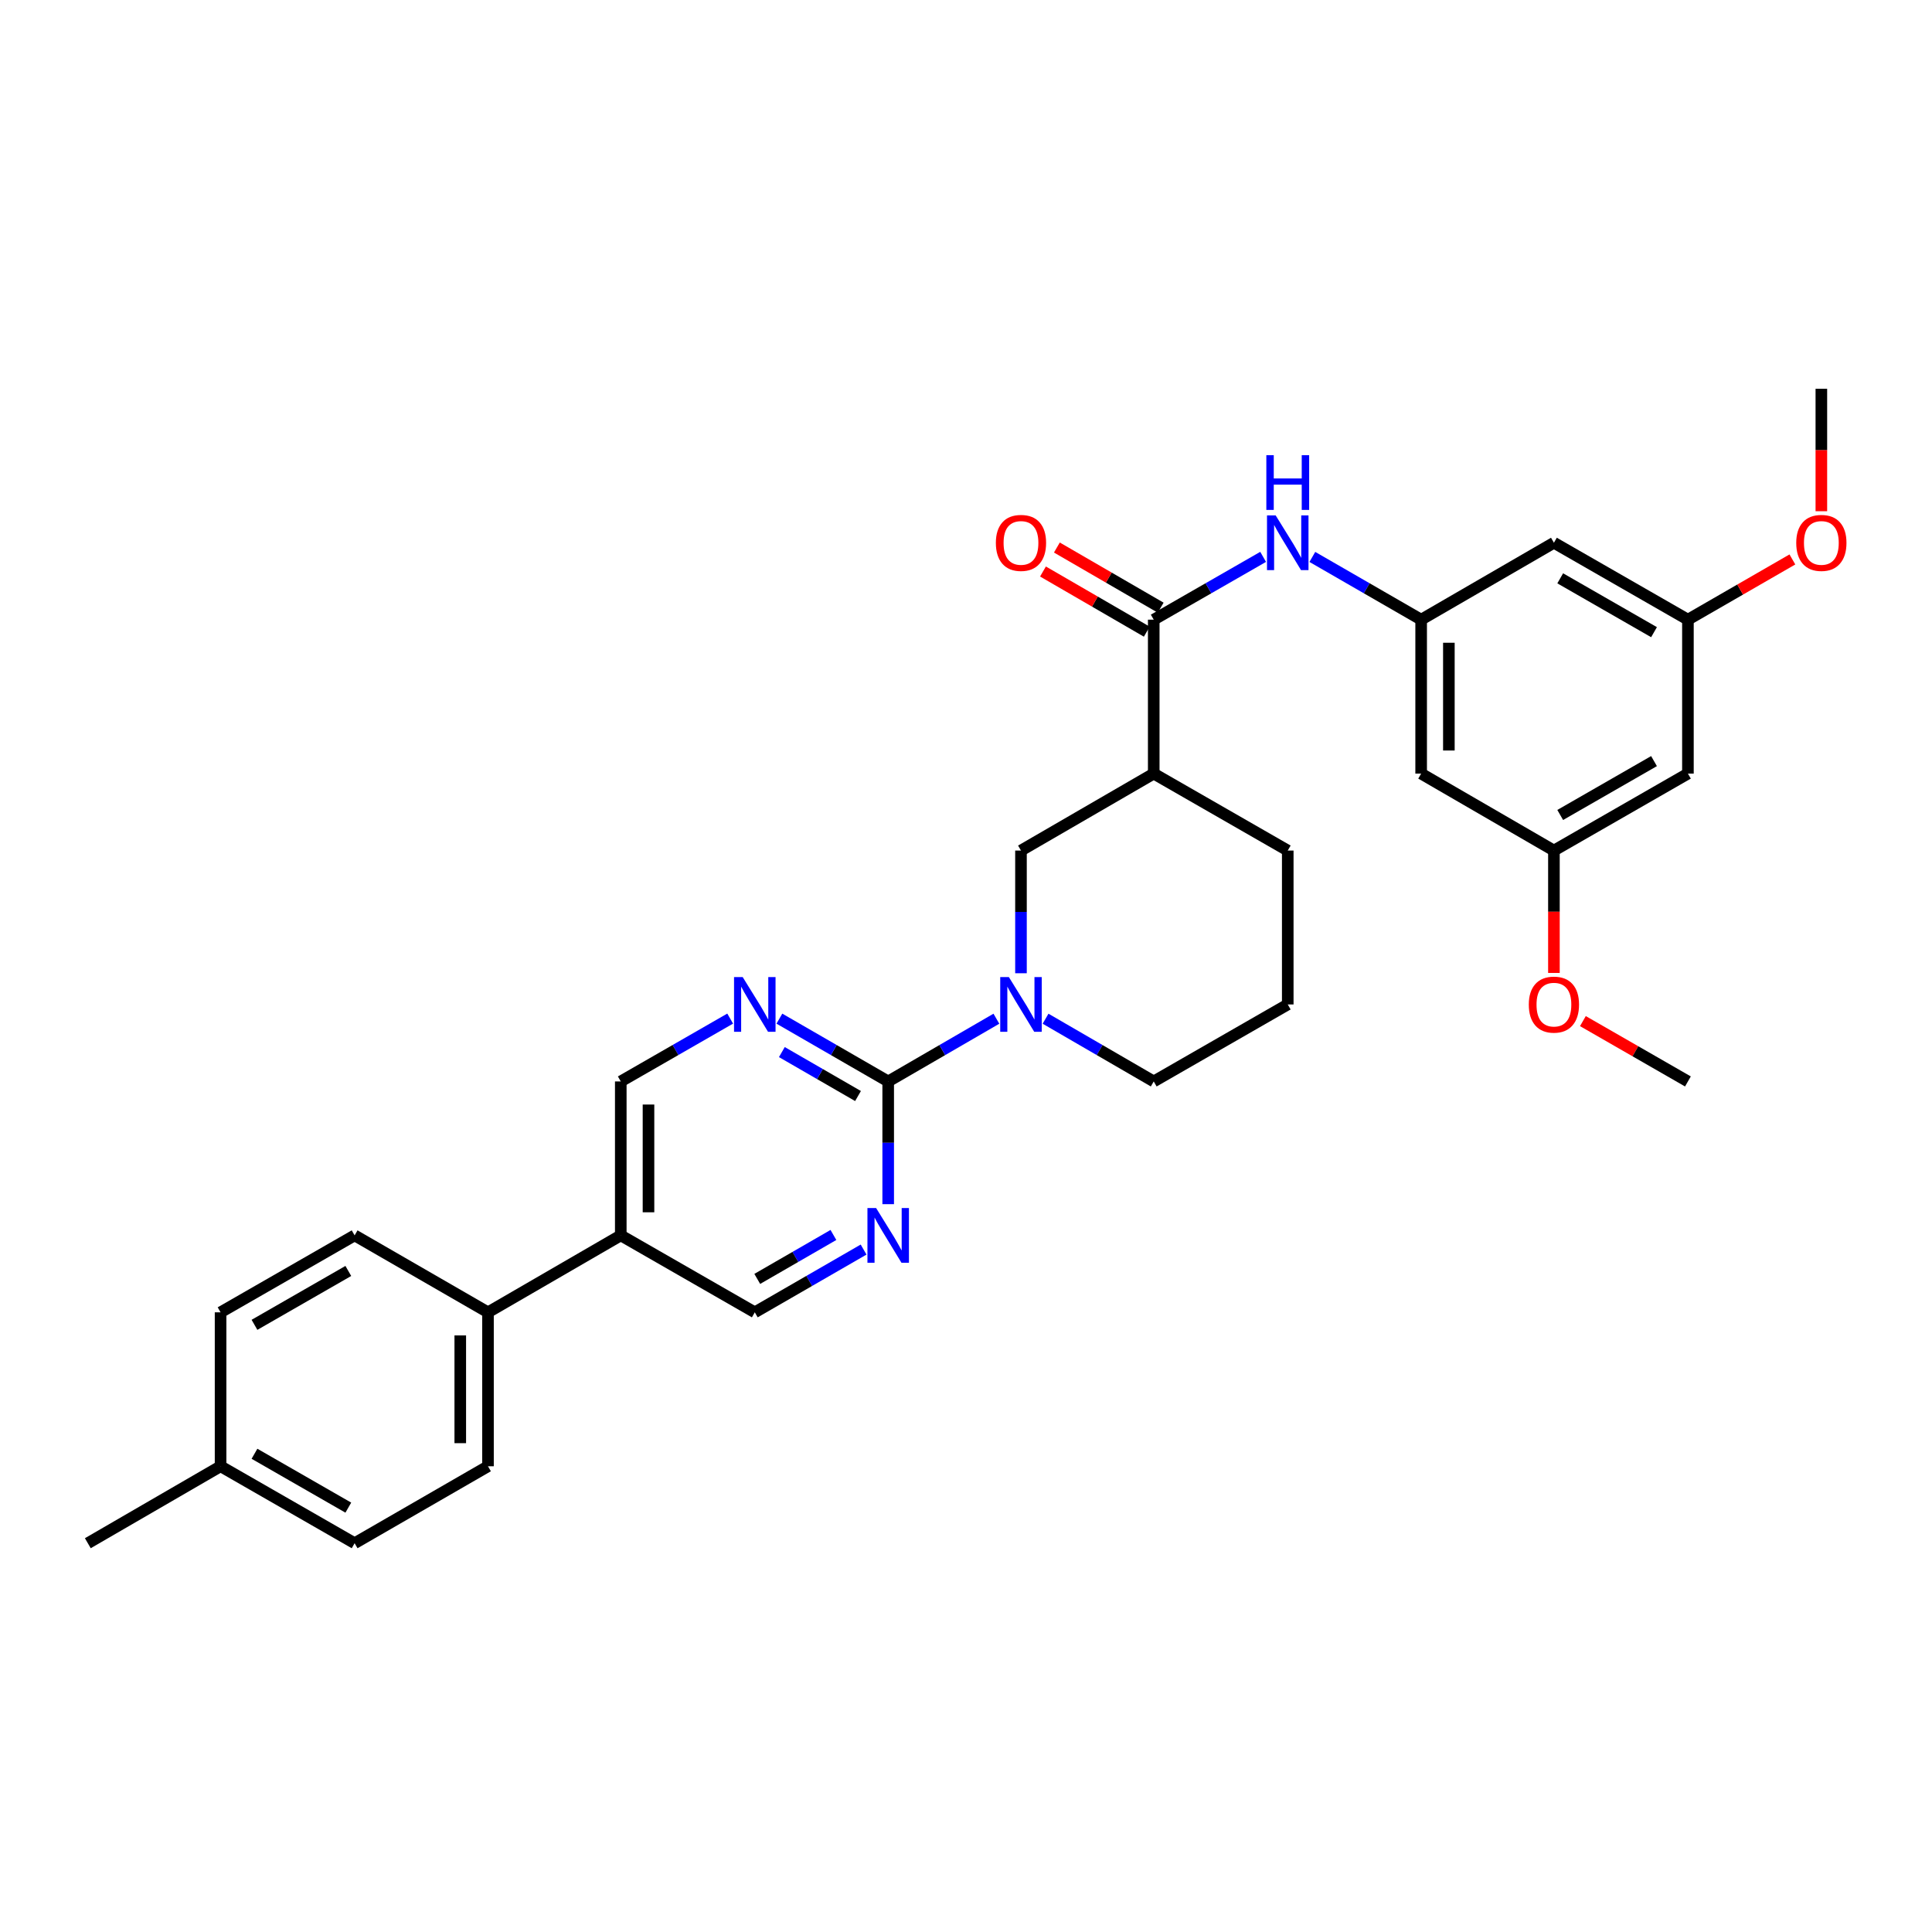 <?xml version='1.0' encoding='iso-8859-1'?>
<svg version='1.1' baseProfile='full'
              xmlns='http://www.w3.org/2000/svg'
                      xmlns:rdkit='http://www.rdkit.org/xml'
                      xmlns:xlink='http://www.w3.org/1999/xlink'
                  xml:space='preserve'
width='1000px' height='1000px' viewBox='0 0 1000 1000'>
<!-- END OF HEADER -->
<rect style='opacity:1.0;fill:#FFFFFF;stroke:none' width='1000' height='1000' x='0' y='0'> </rect>
<path class='bond-0' d='M 459.727,559.753 L 487.729,543.518' style='fill:none;fill-rule:evenodd;stroke:#000000;stroke-width:6px;stroke-linecap:butt;stroke-linejoin:miter;stroke-opacity:1' />
<path class='bond-0' d='M 487.729,543.518 L 515.73,527.283' style='fill:none;fill-rule:evenodd;stroke:#0000FF;stroke-width:6px;stroke-linecap:butt;stroke-linejoin:miter;stroke-opacity:1' />
<path class='bond-3' d='M 459.727,559.753 L 431.57,543.503' style='fill:none;fill-rule:evenodd;stroke:#000000;stroke-width:6px;stroke-linecap:butt;stroke-linejoin:miter;stroke-opacity:1' />
<path class='bond-3' d='M 431.57,543.503 L 403.412,527.253' style='fill:none;fill-rule:evenodd;stroke:#0000FF;stroke-width:6px;stroke-linecap:butt;stroke-linejoin:miter;stroke-opacity:1' />
<path class='bond-3' d='M 444.108,567.306 L 424.398,555.931' style='fill:none;fill-rule:evenodd;stroke:#000000;stroke-width:6px;stroke-linecap:butt;stroke-linejoin:miter;stroke-opacity:1' />
<path class='bond-3' d='M 424.398,555.931 L 404.687,544.555' style='fill:none;fill-rule:evenodd;stroke:#0000FF;stroke-width:6px;stroke-linecap:butt;stroke-linejoin:miter;stroke-opacity:1' />
<path class='bond-4' d='M 459.727,559.753 L 459.727,591.515' style='fill:none;fill-rule:evenodd;stroke:#000000;stroke-width:6px;stroke-linecap:butt;stroke-linejoin:miter;stroke-opacity:1' />
<path class='bond-4' d='M 459.727,591.515 L 459.727,623.276' style='fill:none;fill-rule:evenodd;stroke:#0000FF;stroke-width:6px;stroke-linecap:butt;stroke-linejoin:miter;stroke-opacity:1' />
<path class='bond-5' d='M 528.457,503.753 L 528.457,472' style='fill:none;fill-rule:evenodd;stroke:#0000FF;stroke-width:6px;stroke-linecap:butt;stroke-linejoin:miter;stroke-opacity:1' />
<path class='bond-5' d='M 528.457,472 L 528.457,440.247' style='fill:none;fill-rule:evenodd;stroke:#000000;stroke-width:6px;stroke-linecap:butt;stroke-linejoin:miter;stroke-opacity:1' />
<path class='bond-20' d='M 541.182,527.285 L 569.176,543.519' style='fill:none;fill-rule:evenodd;stroke:#0000FF;stroke-width:6px;stroke-linecap:butt;stroke-linejoin:miter;stroke-opacity:1' />
<path class='bond-20' d='M 569.176,543.519 L 597.17,559.753' style='fill:none;fill-rule:evenodd;stroke:#000000;stroke-width:6px;stroke-linecap:butt;stroke-linejoin:miter;stroke-opacity:1' />
<path class='bond-1' d='M 597.17,320.74 L 597.17,400.414' style='fill:none;fill-rule:evenodd;stroke:#000000;stroke-width:6px;stroke-linecap:butt;stroke-linejoin:miter;stroke-opacity:1' />
<path class='bond-6' d='M 597.17,320.74 L 625.484,304.487' style='fill:none;fill-rule:evenodd;stroke:#000000;stroke-width:6px;stroke-linecap:butt;stroke-linejoin:miter;stroke-opacity:1' />
<path class='bond-6' d='M 625.484,304.487 L 653.797,288.235' style='fill:none;fill-rule:evenodd;stroke:#0000FF;stroke-width:6px;stroke-linecap:butt;stroke-linejoin:miter;stroke-opacity:1' />
<path class='bond-14' d='M 600.767,314.532 L 573.903,298.965' style='fill:none;fill-rule:evenodd;stroke:#000000;stroke-width:6px;stroke-linecap:butt;stroke-linejoin:miter;stroke-opacity:1' />
<path class='bond-14' d='M 573.903,298.965 L 547.039,283.399' style='fill:none;fill-rule:evenodd;stroke:#FF0000;stroke-width:6px;stroke-linecap:butt;stroke-linejoin:miter;stroke-opacity:1' />
<path class='bond-14' d='M 593.573,326.947 L 566.709,311.38' style='fill:none;fill-rule:evenodd;stroke:#000000;stroke-width:6px;stroke-linecap:butt;stroke-linejoin:miter;stroke-opacity:1' />
<path class='bond-14' d='M 566.709,311.38 L 539.845,295.813' style='fill:none;fill-rule:evenodd;stroke:#FF0000;stroke-width:6px;stroke-linecap:butt;stroke-linejoin:miter;stroke-opacity:1' />
<path class='bond-2' d='M 597.17,400.414 L 528.457,440.247' style='fill:none;fill-rule:evenodd;stroke:#000000;stroke-width:6px;stroke-linecap:butt;stroke-linejoin:miter;stroke-opacity:1' />
<path class='bond-32' d='M 597.17,400.414 L 666.537,440.247' style='fill:none;fill-rule:evenodd;stroke:#000000;stroke-width:6px;stroke-linecap:butt;stroke-linejoin:miter;stroke-opacity:1' />
<path class='bond-10' d='M 377.939,527.223 L 349.626,543.488' style='fill:none;fill-rule:evenodd;stroke:#0000FF;stroke-width:6px;stroke-linecap:butt;stroke-linejoin:miter;stroke-opacity:1' />
<path class='bond-10' d='M 349.626,543.488 L 321.312,559.753' style='fill:none;fill-rule:evenodd;stroke:#000000;stroke-width:6px;stroke-linecap:butt;stroke-linejoin:miter;stroke-opacity:1' />
<path class='bond-9' d='M 446.994,646.773 L 418.837,663.017' style='fill:none;fill-rule:evenodd;stroke:#0000FF;stroke-width:6px;stroke-linecap:butt;stroke-linejoin:miter;stroke-opacity:1' />
<path class='bond-9' d='M 418.837,663.017 L 390.679,679.26' style='fill:none;fill-rule:evenodd;stroke:#000000;stroke-width:6px;stroke-linecap:butt;stroke-linejoin:miter;stroke-opacity:1' />
<path class='bond-9' d='M 431.377,639.217 L 411.667,650.588' style='fill:none;fill-rule:evenodd;stroke:#0000FF;stroke-width:6px;stroke-linecap:butt;stroke-linejoin:miter;stroke-opacity:1' />
<path class='bond-9' d='M 411.667,650.588 L 391.957,661.959' style='fill:none;fill-rule:evenodd;stroke:#000000;stroke-width:6px;stroke-linecap:butt;stroke-linejoin:miter;stroke-opacity:1' />
<path class='bond-7' d='M 679.269,288.265 L 707.427,304.502' style='fill:none;fill-rule:evenodd;stroke:#0000FF;stroke-width:6px;stroke-linecap:butt;stroke-linejoin:miter;stroke-opacity:1' />
<path class='bond-7' d='M 707.427,304.502 L 735.585,320.74' style='fill:none;fill-rule:evenodd;stroke:#000000;stroke-width:6px;stroke-linecap:butt;stroke-linejoin:miter;stroke-opacity:1' />
<path class='bond-12' d='M 735.585,320.74 L 735.585,400.414' style='fill:none;fill-rule:evenodd;stroke:#000000;stroke-width:6px;stroke-linecap:butt;stroke-linejoin:miter;stroke-opacity:1' />
<path class='bond-12' d='M 749.933,332.691 L 749.933,388.462' style='fill:none;fill-rule:evenodd;stroke:#000000;stroke-width:6px;stroke-linecap:butt;stroke-linejoin:miter;stroke-opacity:1' />
<path class='bond-13' d='M 735.585,320.74 L 804.306,280.923' style='fill:none;fill-rule:evenodd;stroke:#000000;stroke-width:6px;stroke-linecap:butt;stroke-linejoin:miter;stroke-opacity:1' />
<path class='bond-8' d='M 321.312,639.427 L 390.679,679.26' style='fill:none;fill-rule:evenodd;stroke:#000000;stroke-width:6px;stroke-linecap:butt;stroke-linejoin:miter;stroke-opacity:1' />
<path class='bond-11' d='M 321.312,639.427 L 252.583,679.26' style='fill:none;fill-rule:evenodd;stroke:#000000;stroke-width:6px;stroke-linecap:butt;stroke-linejoin:miter;stroke-opacity:1' />
<path class='bond-31' d='M 321.312,639.427 L 321.312,559.753' style='fill:none;fill-rule:evenodd;stroke:#000000;stroke-width:6px;stroke-linecap:butt;stroke-linejoin:miter;stroke-opacity:1' />
<path class='bond-31' d='M 335.661,627.476 L 335.661,571.705' style='fill:none;fill-rule:evenodd;stroke:#000000;stroke-width:6px;stroke-linecap:butt;stroke-linejoin:miter;stroke-opacity:1' />
<path class='bond-18' d='M 252.583,679.26 L 252.583,758.934' style='fill:none;fill-rule:evenodd;stroke:#000000;stroke-width:6px;stroke-linecap:butt;stroke-linejoin:miter;stroke-opacity:1' />
<path class='bond-18' d='M 238.234,691.212 L 238.234,746.983' style='fill:none;fill-rule:evenodd;stroke:#000000;stroke-width:6px;stroke-linecap:butt;stroke-linejoin:miter;stroke-opacity:1' />
<path class='bond-19' d='M 252.583,679.26 L 183.551,639.427' style='fill:none;fill-rule:evenodd;stroke:#000000;stroke-width:6px;stroke-linecap:butt;stroke-linejoin:miter;stroke-opacity:1' />
<path class='bond-15' d='M 735.585,400.414 L 804.306,440.247' style='fill:none;fill-rule:evenodd;stroke:#000000;stroke-width:6px;stroke-linecap:butt;stroke-linejoin:miter;stroke-opacity:1' />
<path class='bond-16' d='M 804.306,280.923 L 873.665,320.74' style='fill:none;fill-rule:evenodd;stroke:#000000;stroke-width:6px;stroke-linecap:butt;stroke-linejoin:miter;stroke-opacity:1' />
<path class='bond-16' d='M 807.566,299.339 L 856.118,327.211' style='fill:none;fill-rule:evenodd;stroke:#000000;stroke-width:6px;stroke-linecap:butt;stroke-linejoin:miter;stroke-opacity:1' />
<path class='bond-25' d='M 804.306,440.247 L 804.306,471.92' style='fill:none;fill-rule:evenodd;stroke:#000000;stroke-width:6px;stroke-linecap:butt;stroke-linejoin:miter;stroke-opacity:1' />
<path class='bond-25' d='M 804.306,471.92 L 804.306,503.593' style='fill:none;fill-rule:evenodd;stroke:#FF0000;stroke-width:6px;stroke-linecap:butt;stroke-linejoin:miter;stroke-opacity:1' />
<path class='bond-34' d='M 804.306,440.247 L 873.665,400.414' style='fill:none;fill-rule:evenodd;stroke:#000000;stroke-width:6px;stroke-linecap:butt;stroke-linejoin:miter;stroke-opacity:1' />
<path class='bond-34' d='M 807.564,421.829 L 856.116,393.946' style='fill:none;fill-rule:evenodd;stroke:#000000;stroke-width:6px;stroke-linecap:butt;stroke-linejoin:miter;stroke-opacity:1' />
<path class='bond-17' d='M 873.665,320.74 L 873.665,400.414' style='fill:none;fill-rule:evenodd;stroke:#000000;stroke-width:6px;stroke-linecap:butt;stroke-linejoin:miter;stroke-opacity:1' />
<path class='bond-26' d='M 873.665,320.74 L 900.701,305.153' style='fill:none;fill-rule:evenodd;stroke:#000000;stroke-width:6px;stroke-linecap:butt;stroke-linejoin:miter;stroke-opacity:1' />
<path class='bond-26' d='M 900.701,305.153 L 927.736,289.566' style='fill:none;fill-rule:evenodd;stroke:#FF0000;stroke-width:6px;stroke-linecap:butt;stroke-linejoin:miter;stroke-opacity:1' />
<path class='bond-22' d='M 252.583,758.934 L 183.551,798.767' style='fill:none;fill-rule:evenodd;stroke:#000000;stroke-width:6px;stroke-linecap:butt;stroke-linejoin:miter;stroke-opacity:1' />
<path class='bond-21' d='M 183.551,639.427 L 114.168,679.26' style='fill:none;fill-rule:evenodd;stroke:#000000;stroke-width:6px;stroke-linecap:butt;stroke-linejoin:miter;stroke-opacity:1' />
<path class='bond-21' d='M 180.287,657.846 L 131.719,685.729' style='fill:none;fill-rule:evenodd;stroke:#000000;stroke-width:6px;stroke-linecap:butt;stroke-linejoin:miter;stroke-opacity:1' />
<path class='bond-27' d='M 597.17,559.753 L 666.537,519.905' style='fill:none;fill-rule:evenodd;stroke:#000000;stroke-width:6px;stroke-linecap:butt;stroke-linejoin:miter;stroke-opacity:1' />
<path class='bond-23' d='M 114.168,679.26 L 114.168,758.934' style='fill:none;fill-rule:evenodd;stroke:#000000;stroke-width:6px;stroke-linecap:butt;stroke-linejoin:miter;stroke-opacity:1' />
<path class='bond-33' d='M 183.551,798.767 L 114.168,758.934' style='fill:none;fill-rule:evenodd;stroke:#000000;stroke-width:6px;stroke-linecap:butt;stroke-linejoin:miter;stroke-opacity:1' />
<path class='bond-33' d='M 180.287,780.349 L 131.719,752.466' style='fill:none;fill-rule:evenodd;stroke:#000000;stroke-width:6px;stroke-linecap:butt;stroke-linejoin:miter;stroke-opacity:1' />
<path class='bond-28' d='M 114.168,758.934 L 45.455,798.767' style='fill:none;fill-rule:evenodd;stroke:#000000;stroke-width:6px;stroke-linecap:butt;stroke-linejoin:miter;stroke-opacity:1' />
<path class='bond-24' d='M 666.537,440.247 L 666.537,519.905' style='fill:none;fill-rule:evenodd;stroke:#000000;stroke-width:6px;stroke-linecap:butt;stroke-linejoin:miter;stroke-opacity:1' />
<path class='bond-30' d='M 819.306,528.522 L 846.486,544.138' style='fill:none;fill-rule:evenodd;stroke:#FF0000;stroke-width:6px;stroke-linecap:butt;stroke-linejoin:miter;stroke-opacity:1' />
<path class='bond-30' d='M 846.486,544.138 L 873.665,559.753' style='fill:none;fill-rule:evenodd;stroke:#000000;stroke-width:6px;stroke-linecap:butt;stroke-linejoin:miter;stroke-opacity:1' />
<path class='bond-29' d='M 942.729,264.61 L 942.729,232.921' style='fill:none;fill-rule:evenodd;stroke:#FF0000;stroke-width:6px;stroke-linecap:butt;stroke-linejoin:miter;stroke-opacity:1' />
<path class='bond-29' d='M 942.729,232.921 L 942.729,201.233' style='fill:none;fill-rule:evenodd;stroke:#000000;stroke-width:6px;stroke-linecap:butt;stroke-linejoin:miter;stroke-opacity:1' />
<path  class='atom-1' d='M 522.197 505.745
L 531.477 520.745
Q 532.397 522.225, 533.877 524.905
Q 535.357 527.585, 535.437 527.745
L 535.437 505.745
L 539.197 505.745
L 539.197 534.065
L 535.317 534.065
L 525.357 517.665
Q 524.197 515.745, 522.957 513.545
Q 521.757 511.345, 521.397 510.665
L 521.397 534.065
L 517.717 534.065
L 517.717 505.745
L 522.197 505.745
' fill='#0000FF'/>
<path  class='atom-4' d='M 384.419 505.745
L 393.699 520.745
Q 394.619 522.225, 396.099 524.905
Q 397.579 527.585, 397.659 527.745
L 397.659 505.745
L 401.419 505.745
L 401.419 534.065
L 397.539 534.065
L 387.579 517.665
Q 386.419 515.745, 385.179 513.545
Q 383.979 511.345, 383.619 510.665
L 383.619 534.065
L 379.939 534.065
L 379.939 505.745
L 384.419 505.745
' fill='#0000FF'/>
<path  class='atom-5' d='M 453.467 625.267
L 462.747 640.267
Q 463.667 641.747, 465.147 644.427
Q 466.627 647.107, 466.707 647.267
L 466.707 625.267
L 470.467 625.267
L 470.467 653.587
L 466.587 653.587
L 456.627 637.187
Q 455.467 635.267, 454.227 633.067
Q 453.027 630.867, 452.667 630.187
L 452.667 653.587
L 448.987 653.587
L 448.987 625.267
L 453.467 625.267
' fill='#0000FF'/>
<path  class='atom-7' d='M 660.277 266.763
L 669.557 281.763
Q 670.477 283.243, 671.957 285.923
Q 673.437 288.603, 673.517 288.763
L 673.517 266.763
L 677.277 266.763
L 677.277 295.083
L 673.397 295.083
L 663.437 278.683
Q 662.277 276.763, 661.037 274.563
Q 659.837 272.363, 659.477 271.683
L 659.477 295.083
L 655.797 295.083
L 655.797 266.763
L 660.277 266.763
' fill='#0000FF'/>
<path  class='atom-7' d='M 655.457 235.611
L 659.297 235.611
L 659.297 247.651
L 673.777 247.651
L 673.777 235.611
L 677.617 235.611
L 677.617 263.931
L 673.777 263.931
L 673.777 250.851
L 659.297 250.851
L 659.297 263.931
L 655.457 263.931
L 655.457 235.611
' fill='#0000FF'/>
<path  class='atom-15' d='M 515.457 281.003
Q 515.457 274.203, 518.817 270.403
Q 522.177 266.603, 528.457 266.603
Q 534.737 266.603, 538.097 270.403
Q 541.457 274.203, 541.457 281.003
Q 541.457 287.883, 538.057 291.803
Q 534.657 295.683, 528.457 295.683
Q 522.217 295.683, 518.817 291.803
Q 515.457 287.923, 515.457 281.003
M 528.457 292.483
Q 532.777 292.483, 535.097 289.603
Q 537.457 286.683, 537.457 281.003
Q 537.457 275.443, 535.097 272.643
Q 532.777 269.803, 528.457 269.803
Q 524.137 269.803, 521.777 272.603
Q 519.457 275.403, 519.457 281.003
Q 519.457 286.723, 521.777 289.603
Q 524.137 292.483, 528.457 292.483
' fill='#FF0000'/>
<path  class='atom-26' d='M 791.306 519.985
Q 791.306 513.185, 794.666 509.385
Q 798.026 505.585, 804.306 505.585
Q 810.586 505.585, 813.946 509.385
Q 817.306 513.185, 817.306 519.985
Q 817.306 526.865, 813.906 530.785
Q 810.506 534.665, 804.306 534.665
Q 798.066 534.665, 794.666 530.785
Q 791.306 526.905, 791.306 519.985
M 804.306 531.465
Q 808.626 531.465, 810.946 528.585
Q 813.306 525.665, 813.306 519.985
Q 813.306 514.425, 810.946 511.625
Q 808.626 508.785, 804.306 508.785
Q 799.986 508.785, 797.626 511.585
Q 795.306 514.385, 795.306 519.985
Q 795.306 525.705, 797.626 528.585
Q 799.986 531.465, 804.306 531.465
' fill='#FF0000'/>
<path  class='atom-27' d='M 929.729 281.003
Q 929.729 274.203, 933.089 270.403
Q 936.449 266.603, 942.729 266.603
Q 949.009 266.603, 952.369 270.403
Q 955.729 274.203, 955.729 281.003
Q 955.729 287.883, 952.329 291.803
Q 948.929 295.683, 942.729 295.683
Q 936.489 295.683, 933.089 291.803
Q 929.729 287.923, 929.729 281.003
M 942.729 292.483
Q 947.049 292.483, 949.369 289.603
Q 951.729 286.683, 951.729 281.003
Q 951.729 275.443, 949.369 272.643
Q 947.049 269.803, 942.729 269.803
Q 938.409 269.803, 936.049 272.603
Q 933.729 275.403, 933.729 281.003
Q 933.729 286.723, 936.049 289.603
Q 938.409 292.483, 942.729 292.483
' fill='#FF0000'/>
</svg>
